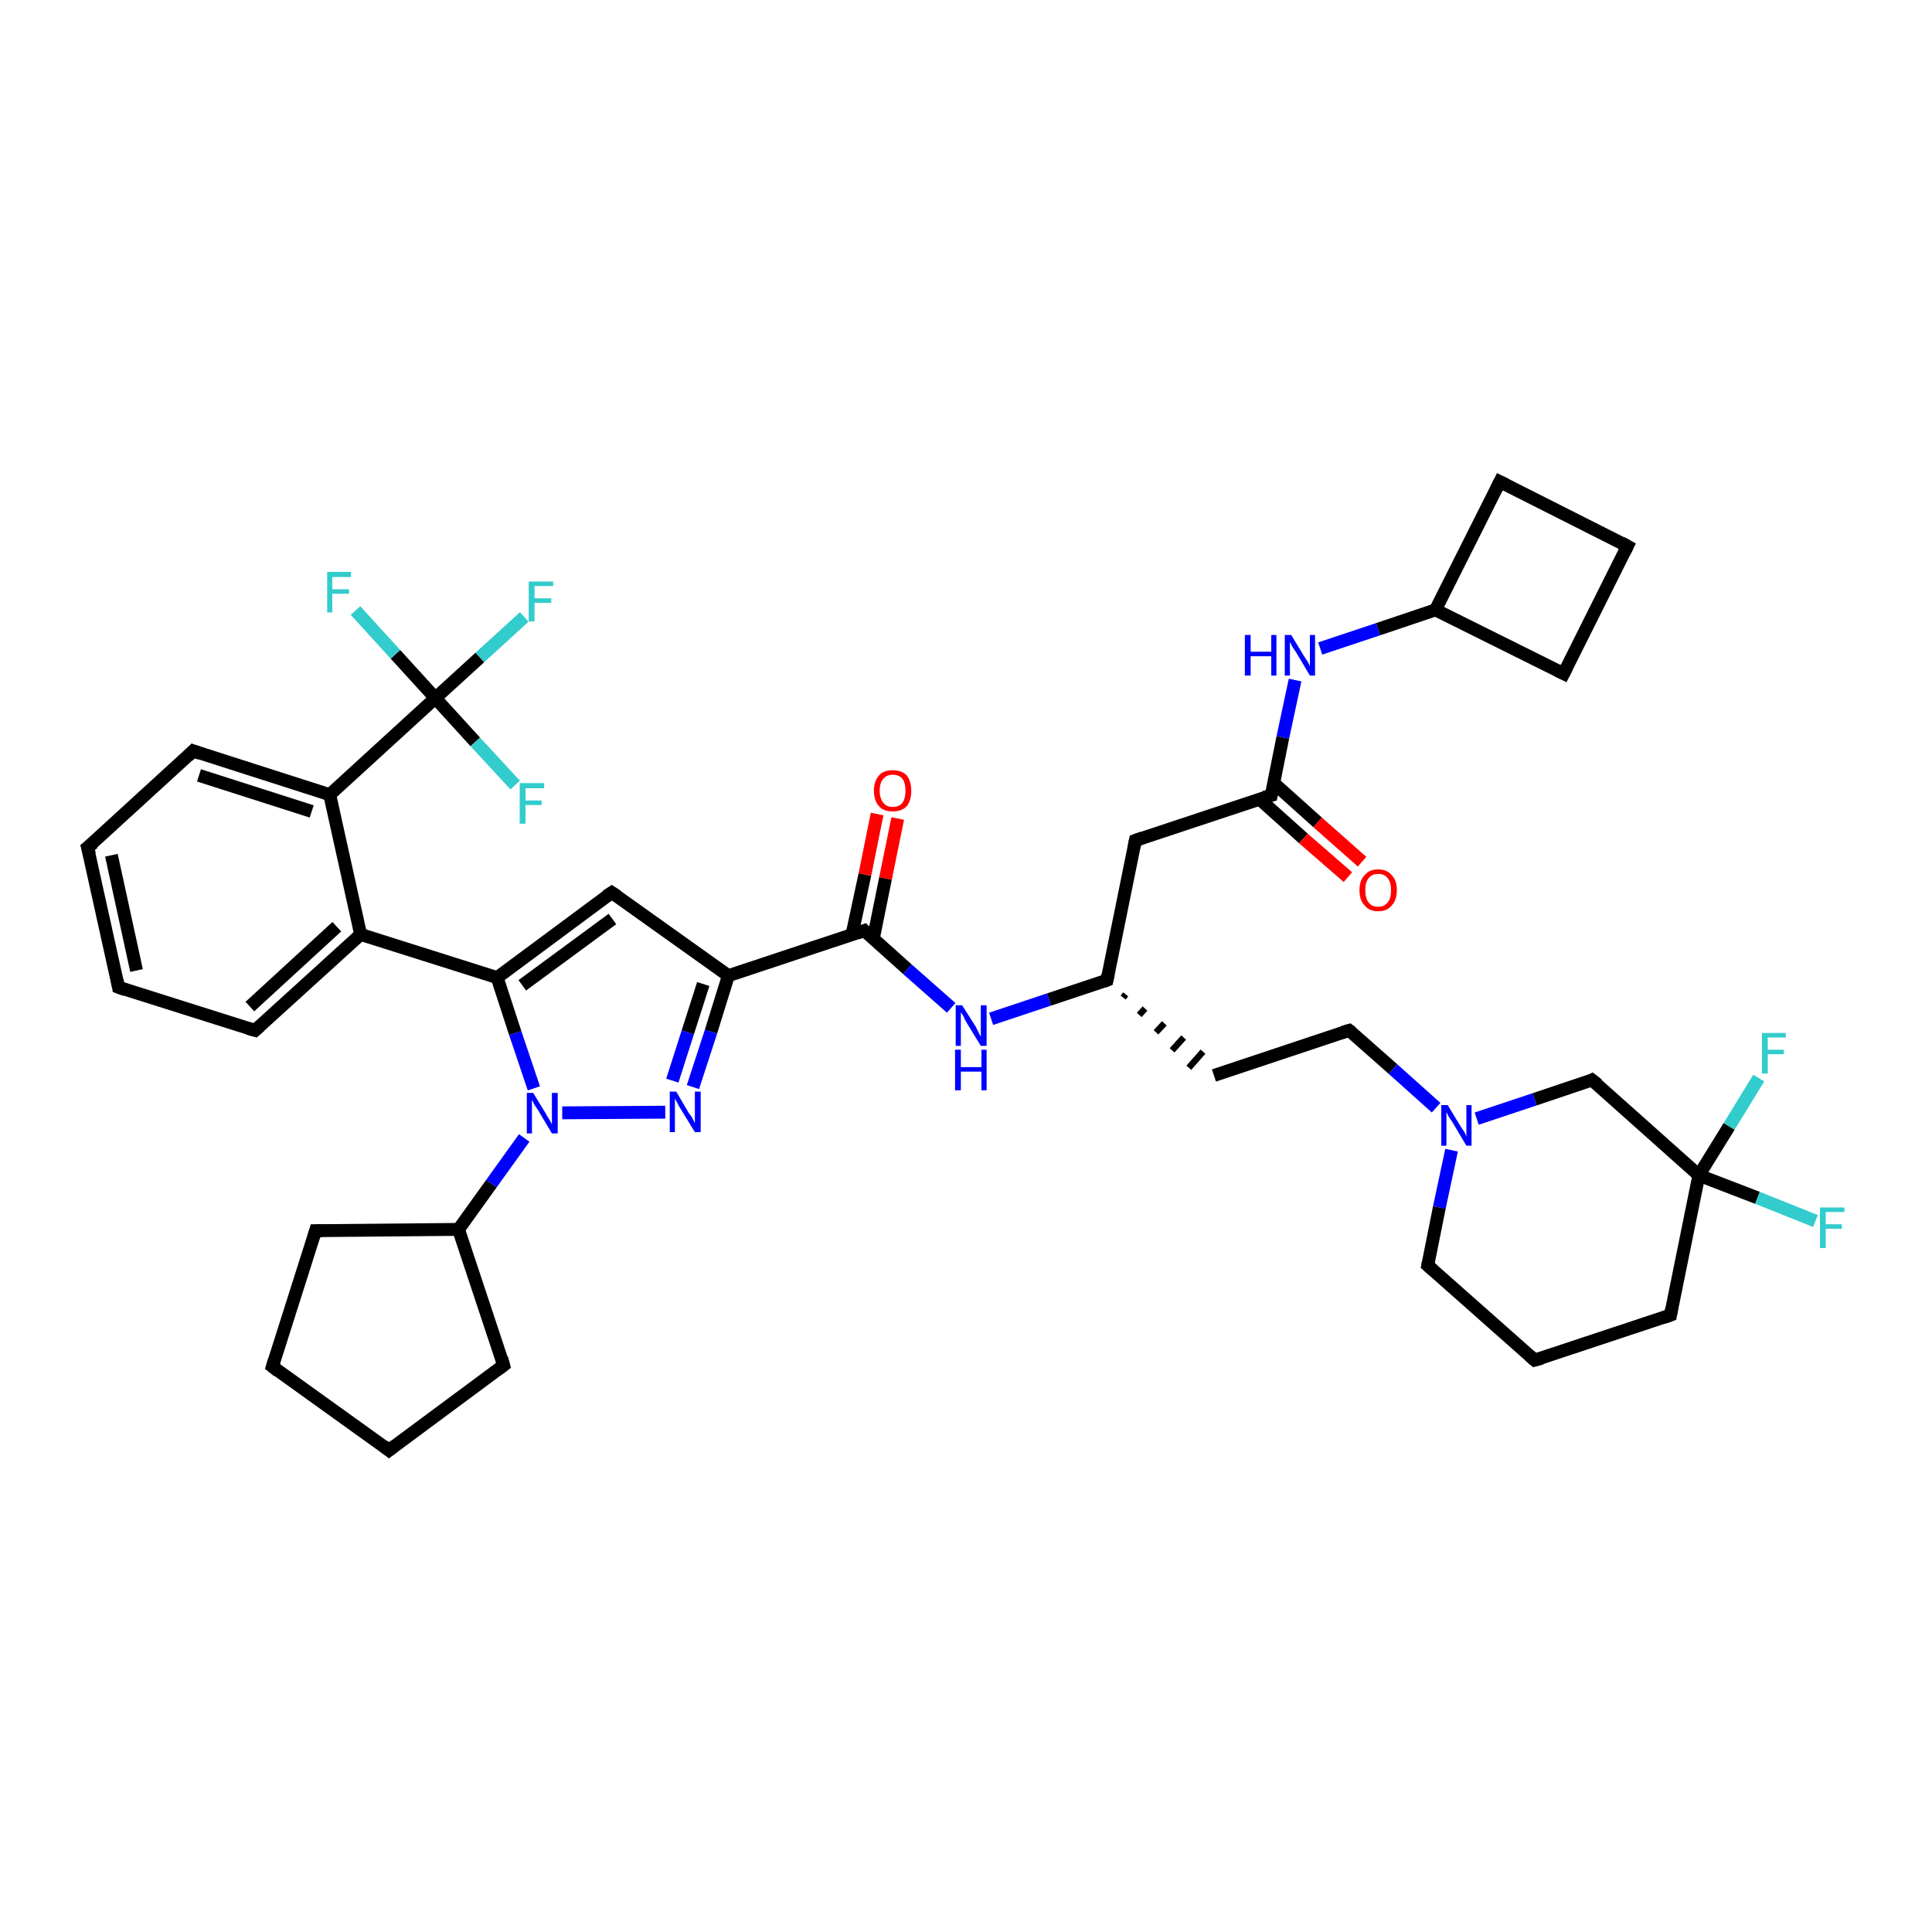 <?xml version='1.0' encoding='iso-8859-1'?>
<svg version='1.1' baseProfile='full'
              xmlns='http://www.w3.org/2000/svg'
                      xmlns:rdkit='http://www.rdkit.org/xml'
                      xmlns:xlink='http://www.w3.org/1999/xlink'
                  xml:space='preserve'
width='300px' height='300px' viewBox='0 0 300 300'>
<!-- END OF HEADER -->
<rect style='opacity:1.0;fill:#FFFFFF;stroke:none' width='300.0' height='300.0' x='0.0' y='0.0'> </rect>
<path class='bond-0 atom-0 atom-1' d='M 81.4,95.8 L 74.5,102.1' style='fill:none;fill-rule:evenodd;stroke:#33CCCC;stroke-width:2.0px;stroke-linecap:butt;stroke-linejoin:miter;stroke-opacity:1' />
<path class='bond-0 atom-0 atom-1' d='M 74.5,102.1 L 67.6,108.4' style='fill:none;fill-rule:evenodd;stroke:#000000;stroke-width:2.0px;stroke-linecap:butt;stroke-linejoin:miter;stroke-opacity:1' />
<path class='bond-1 atom-1 atom-2' d='M 67.6,108.4 L 61.4,101.6' style='fill:none;fill-rule:evenodd;stroke:#000000;stroke-width:2.0px;stroke-linecap:butt;stroke-linejoin:miter;stroke-opacity:1' />
<path class='bond-1 atom-1 atom-2' d='M 61.4,101.6 L 55.2,94.8' style='fill:none;fill-rule:evenodd;stroke:#33CCCC;stroke-width:2.0px;stroke-linecap:butt;stroke-linejoin:miter;stroke-opacity:1' />
<path class='bond-2 atom-1 atom-3' d='M 67.6,108.4 L 73.8,115.2' style='fill:none;fill-rule:evenodd;stroke:#000000;stroke-width:2.0px;stroke-linecap:butt;stroke-linejoin:miter;stroke-opacity:1' />
<path class='bond-2 atom-1 atom-3' d='M 73.8,115.2 L 80.0,121.9' style='fill:none;fill-rule:evenodd;stroke:#33CCCC;stroke-width:2.0px;stroke-linecap:butt;stroke-linejoin:miter;stroke-opacity:1' />
<path class='bond-3 atom-1 atom-4' d='M 67.6,108.4 L 51.2,123.4' style='fill:none;fill-rule:evenodd;stroke:#000000;stroke-width:2.0px;stroke-linecap:butt;stroke-linejoin:miter;stroke-opacity:1' />
<path class='bond-4 atom-4 atom-5' d='M 51.2,123.4 L 30.0,116.6' style='fill:none;fill-rule:evenodd;stroke:#000000;stroke-width:2.0px;stroke-linecap:butt;stroke-linejoin:miter;stroke-opacity:1' />
<path class='bond-4 atom-4 atom-5' d='M 48.4,126.0 L 30.9,120.4' style='fill:none;fill-rule:evenodd;stroke:#000000;stroke-width:2.0px;stroke-linecap:butt;stroke-linejoin:miter;stroke-opacity:1' />
<path class='bond-5 atom-5 atom-6' d='M 30.0,116.6 L 13.6,131.6' style='fill:none;fill-rule:evenodd;stroke:#000000;stroke-width:2.0px;stroke-linecap:butt;stroke-linejoin:miter;stroke-opacity:1' />
<path class='bond-6 atom-6 atom-7' d='M 13.6,131.6 L 18.4,153.3' style='fill:none;fill-rule:evenodd;stroke:#000000;stroke-width:2.0px;stroke-linecap:butt;stroke-linejoin:miter;stroke-opacity:1' />
<path class='bond-6 atom-6 atom-7' d='M 17.3,132.8 L 21.2,150.7' style='fill:none;fill-rule:evenodd;stroke:#000000;stroke-width:2.0px;stroke-linecap:butt;stroke-linejoin:miter;stroke-opacity:1' />
<path class='bond-7 atom-7 atom-8' d='M 18.4,153.3 L 39.6,160.0' style='fill:none;fill-rule:evenodd;stroke:#000000;stroke-width:2.0px;stroke-linecap:butt;stroke-linejoin:miter;stroke-opacity:1' />
<path class='bond-8 atom-8 atom-9' d='M 39.6,160.0 L 56.0,145.1' style='fill:none;fill-rule:evenodd;stroke:#000000;stroke-width:2.0px;stroke-linecap:butt;stroke-linejoin:miter;stroke-opacity:1' />
<path class='bond-8 atom-8 atom-9' d='M 38.8,156.3 L 52.3,143.9' style='fill:none;fill-rule:evenodd;stroke:#000000;stroke-width:2.0px;stroke-linecap:butt;stroke-linejoin:miter;stroke-opacity:1' />
<path class='bond-9 atom-9 atom-10' d='M 56.0,145.1 L 77.2,151.8' style='fill:none;fill-rule:evenodd;stroke:#000000;stroke-width:2.0px;stroke-linecap:butt;stroke-linejoin:miter;stroke-opacity:1' />
<path class='bond-10 atom-10 atom-11' d='M 77.2,151.8 L 95.0,138.6' style='fill:none;fill-rule:evenodd;stroke:#000000;stroke-width:2.0px;stroke-linecap:butt;stroke-linejoin:miter;stroke-opacity:1' />
<path class='bond-10 atom-10 atom-11' d='M 81.1,153.0 L 95.1,142.7' style='fill:none;fill-rule:evenodd;stroke:#000000;stroke-width:2.0px;stroke-linecap:butt;stroke-linejoin:miter;stroke-opacity:1' />
<path class='bond-11 atom-11 atom-12' d='M 95.0,138.6 L 113.1,151.5' style='fill:none;fill-rule:evenodd;stroke:#000000;stroke-width:2.0px;stroke-linecap:butt;stroke-linejoin:miter;stroke-opacity:1' />
<path class='bond-12 atom-12 atom-13' d='M 113.1,151.5 L 110.4,160.2' style='fill:none;fill-rule:evenodd;stroke:#000000;stroke-width:2.0px;stroke-linecap:butt;stroke-linejoin:miter;stroke-opacity:1' />
<path class='bond-12 atom-12 atom-13' d='M 110.4,160.2 L 107.6,168.8' style='fill:none;fill-rule:evenodd;stroke:#0000FF;stroke-width:2.0px;stroke-linecap:butt;stroke-linejoin:miter;stroke-opacity:1' />
<path class='bond-12 atom-12 atom-13' d='M 109.2,152.8 L 106.8,160.3' style='fill:none;fill-rule:evenodd;stroke:#000000;stroke-width:2.0px;stroke-linecap:butt;stroke-linejoin:miter;stroke-opacity:1' />
<path class='bond-12 atom-12 atom-13' d='M 106.8,160.3 L 104.4,167.8' style='fill:none;fill-rule:evenodd;stroke:#0000FF;stroke-width:2.0px;stroke-linecap:butt;stroke-linejoin:miter;stroke-opacity:1' />
<path class='bond-13 atom-13 atom-14' d='M 103.3,172.7 L 87.3,172.8' style='fill:none;fill-rule:evenodd;stroke:#0000FF;stroke-width:2.0px;stroke-linecap:butt;stroke-linejoin:miter;stroke-opacity:1' />
<path class='bond-14 atom-14 atom-15' d='M 81.4,176.7 L 76.3,183.8' style='fill:none;fill-rule:evenodd;stroke:#0000FF;stroke-width:2.0px;stroke-linecap:butt;stroke-linejoin:miter;stroke-opacity:1' />
<path class='bond-14 atom-14 atom-15' d='M 76.3,183.8 L 71.2,190.9' style='fill:none;fill-rule:evenodd;stroke:#000000;stroke-width:2.0px;stroke-linecap:butt;stroke-linejoin:miter;stroke-opacity:1' />
<path class='bond-15 atom-15 atom-16' d='M 71.2,190.9 L 49.0,191.1' style='fill:none;fill-rule:evenodd;stroke:#000000;stroke-width:2.0px;stroke-linecap:butt;stroke-linejoin:miter;stroke-opacity:1' />
<path class='bond-16 atom-16 atom-17' d='M 49.0,191.1 L 42.3,212.2' style='fill:none;fill-rule:evenodd;stroke:#000000;stroke-width:2.0px;stroke-linecap:butt;stroke-linejoin:miter;stroke-opacity:1' />
<path class='bond-17 atom-17 atom-18' d='M 42.3,212.2 L 60.4,225.2' style='fill:none;fill-rule:evenodd;stroke:#000000;stroke-width:2.0px;stroke-linecap:butt;stroke-linejoin:miter;stroke-opacity:1' />
<path class='bond-18 atom-18 atom-19' d='M 60.4,225.2 L 78.2,212.0' style='fill:none;fill-rule:evenodd;stroke:#000000;stroke-width:2.0px;stroke-linecap:butt;stroke-linejoin:miter;stroke-opacity:1' />
<path class='bond-19 atom-12 atom-20' d='M 113.1,151.5 L 134.2,144.5' style='fill:none;fill-rule:evenodd;stroke:#000000;stroke-width:2.0px;stroke-linecap:butt;stroke-linejoin:miter;stroke-opacity:1' />
<path class='bond-20 atom-20 atom-21' d='M 135.6,145.8 L 137.5,136.4' style='fill:none;fill-rule:evenodd;stroke:#000000;stroke-width:2.0px;stroke-linecap:butt;stroke-linejoin:miter;stroke-opacity:1' />
<path class='bond-20 atom-20 atom-21' d='M 137.5,136.4 L 139.4,127.1' style='fill:none;fill-rule:evenodd;stroke:#FF0000;stroke-width:2.0px;stroke-linecap:butt;stroke-linejoin:miter;stroke-opacity:1' />
<path class='bond-20 atom-20 atom-21' d='M 132.3,145.1 L 134.3,135.8' style='fill:none;fill-rule:evenodd;stroke:#000000;stroke-width:2.0px;stroke-linecap:butt;stroke-linejoin:miter;stroke-opacity:1' />
<path class='bond-20 atom-20 atom-21' d='M 134.3,135.8 L 136.2,126.4' style='fill:none;fill-rule:evenodd;stroke:#FF0000;stroke-width:2.0px;stroke-linecap:butt;stroke-linejoin:miter;stroke-opacity:1' />
<path class='bond-21 atom-20 atom-22' d='M 134.2,144.5 L 140.9,150.5' style='fill:none;fill-rule:evenodd;stroke:#000000;stroke-width:2.0px;stroke-linecap:butt;stroke-linejoin:miter;stroke-opacity:1' />
<path class='bond-21 atom-20 atom-22' d='M 140.9,150.5 L 147.7,156.5' style='fill:none;fill-rule:evenodd;stroke:#0000FF;stroke-width:2.0px;stroke-linecap:butt;stroke-linejoin:miter;stroke-opacity:1' />
<path class='bond-22 atom-22 atom-23' d='M 153.9,158.2 L 162.9,155.2' style='fill:none;fill-rule:evenodd;stroke:#0000FF;stroke-width:2.0px;stroke-linecap:butt;stroke-linejoin:miter;stroke-opacity:1' />
<path class='bond-22 atom-22 atom-23' d='M 162.9,155.2 L 171.9,152.2' style='fill:none;fill-rule:evenodd;stroke:#000000;stroke-width:2.0px;stroke-linecap:butt;stroke-linejoin:miter;stroke-opacity:1' />
<path class='bond-23 atom-23 atom-24' d='M 174.4,154.9 L 174.8,154.4' style='fill:none;fill-rule:evenodd;stroke:#000000;stroke-width:1.0px;stroke-linecap:butt;stroke-linejoin:miter;stroke-opacity:1' />
<path class='bond-23 atom-23 atom-24' d='M 176.9,157.6 L 177.8,156.6' style='fill:none;fill-rule:evenodd;stroke:#000000;stroke-width:1.0px;stroke-linecap:butt;stroke-linejoin:miter;stroke-opacity:1' />
<path class='bond-23 atom-23 atom-24' d='M 179.5,160.3 L 180.8,158.9' style='fill:none;fill-rule:evenodd;stroke:#000000;stroke-width:1.0px;stroke-linecap:butt;stroke-linejoin:miter;stroke-opacity:1' />
<path class='bond-23 atom-23 atom-24' d='M 182.0,163.1 L 183.8,161.1' style='fill:none;fill-rule:evenodd;stroke:#000000;stroke-width:1.0px;stroke-linecap:butt;stroke-linejoin:miter;stroke-opacity:1' />
<path class='bond-23 atom-23 atom-24' d='M 184.6,165.8 L 186.8,163.3' style='fill:none;fill-rule:evenodd;stroke:#000000;stroke-width:1.0px;stroke-linecap:butt;stroke-linejoin:miter;stroke-opacity:1' />
<path class='bond-24 atom-24 atom-25' d='M 188.5,167.0 L 209.5,160.0' style='fill:none;fill-rule:evenodd;stroke:#000000;stroke-width:2.0px;stroke-linecap:butt;stroke-linejoin:miter;stroke-opacity:1' />
<path class='bond-25 atom-25 atom-26' d='M 209.5,160.0 L 216.3,166.0' style='fill:none;fill-rule:evenodd;stroke:#000000;stroke-width:2.0px;stroke-linecap:butt;stroke-linejoin:miter;stroke-opacity:1' />
<path class='bond-25 atom-25 atom-26' d='M 216.3,166.0 L 223.0,172.0' style='fill:none;fill-rule:evenodd;stroke:#0000FF;stroke-width:2.0px;stroke-linecap:butt;stroke-linejoin:miter;stroke-opacity:1' />
<path class='bond-26 atom-26 atom-27' d='M 225.4,178.6 L 223.5,187.5' style='fill:none;fill-rule:evenodd;stroke:#0000FF;stroke-width:2.0px;stroke-linecap:butt;stroke-linejoin:miter;stroke-opacity:1' />
<path class='bond-26 atom-26 atom-27' d='M 223.5,187.5 L 221.7,196.5' style='fill:none;fill-rule:evenodd;stroke:#000000;stroke-width:2.0px;stroke-linecap:butt;stroke-linejoin:miter;stroke-opacity:1' />
<path class='bond-27 atom-27 atom-28' d='M 221.7,196.5 L 238.3,211.2' style='fill:none;fill-rule:evenodd;stroke:#000000;stroke-width:2.0px;stroke-linecap:butt;stroke-linejoin:miter;stroke-opacity:1' />
<path class='bond-28 atom-28 atom-29' d='M 238.3,211.2 L 259.4,204.2' style='fill:none;fill-rule:evenodd;stroke:#000000;stroke-width:2.0px;stroke-linecap:butt;stroke-linejoin:miter;stroke-opacity:1' />
<path class='bond-29 atom-29 atom-30' d='M 259.4,204.2 L 263.8,182.5' style='fill:none;fill-rule:evenodd;stroke:#000000;stroke-width:2.0px;stroke-linecap:butt;stroke-linejoin:miter;stroke-opacity:1' />
<path class='bond-30 atom-30 atom-31' d='M 263.8,182.5 L 268.5,174.9' style='fill:none;fill-rule:evenodd;stroke:#000000;stroke-width:2.0px;stroke-linecap:butt;stroke-linejoin:miter;stroke-opacity:1' />
<path class='bond-30 atom-30 atom-31' d='M 268.5,174.9 L 273.1,167.4' style='fill:none;fill-rule:evenodd;stroke:#33CCCC;stroke-width:2.0px;stroke-linecap:butt;stroke-linejoin:miter;stroke-opacity:1' />
<path class='bond-31 atom-30 atom-32' d='M 263.8,182.5 L 272.9,186.0' style='fill:none;fill-rule:evenodd;stroke:#000000;stroke-width:2.0px;stroke-linecap:butt;stroke-linejoin:miter;stroke-opacity:1' />
<path class='bond-31 atom-30 atom-32' d='M 272.9,186.0 L 281.9,189.6' style='fill:none;fill-rule:evenodd;stroke:#33CCCC;stroke-width:2.0px;stroke-linecap:butt;stroke-linejoin:miter;stroke-opacity:1' />
<path class='bond-32 atom-30 atom-33' d='M 263.8,182.5 L 247.2,167.7' style='fill:none;fill-rule:evenodd;stroke:#000000;stroke-width:2.0px;stroke-linecap:butt;stroke-linejoin:miter;stroke-opacity:1' />
<path class='bond-33 atom-23 atom-34' d='M 171.9,152.2 L 176.3,130.5' style='fill:none;fill-rule:evenodd;stroke:#000000;stroke-width:2.0px;stroke-linecap:butt;stroke-linejoin:miter;stroke-opacity:1' />
<path class='bond-34 atom-34 atom-35' d='M 176.3,130.5 L 197.4,123.5' style='fill:none;fill-rule:evenodd;stroke:#000000;stroke-width:2.0px;stroke-linecap:butt;stroke-linejoin:miter;stroke-opacity:1' />
<path class='bond-35 atom-35 atom-36' d='M 195.6,124.1 L 202.4,130.2' style='fill:none;fill-rule:evenodd;stroke:#000000;stroke-width:2.0px;stroke-linecap:butt;stroke-linejoin:miter;stroke-opacity:1' />
<path class='bond-35 atom-35 atom-36' d='M 202.4,130.2 L 209.3,136.2' style='fill:none;fill-rule:evenodd;stroke:#FF0000;stroke-width:2.0px;stroke-linecap:butt;stroke-linejoin:miter;stroke-opacity:1' />
<path class='bond-35 atom-35 atom-36' d='M 197.8,121.6 L 204.6,127.7' style='fill:none;fill-rule:evenodd;stroke:#000000;stroke-width:2.0px;stroke-linecap:butt;stroke-linejoin:miter;stroke-opacity:1' />
<path class='bond-35 atom-35 atom-36' d='M 204.6,127.7 L 211.5,133.8' style='fill:none;fill-rule:evenodd;stroke:#FF0000;stroke-width:2.0px;stroke-linecap:butt;stroke-linejoin:miter;stroke-opacity:1' />
<path class='bond-36 atom-35 atom-37' d='M 197.4,123.5 L 199.2,114.5' style='fill:none;fill-rule:evenodd;stroke:#000000;stroke-width:2.0px;stroke-linecap:butt;stroke-linejoin:miter;stroke-opacity:1' />
<path class='bond-36 atom-35 atom-37' d='M 199.2,114.5 L 201.1,105.6' style='fill:none;fill-rule:evenodd;stroke:#0000FF;stroke-width:2.0px;stroke-linecap:butt;stroke-linejoin:miter;stroke-opacity:1' />
<path class='bond-37 atom-37 atom-38' d='M 205.0,100.7 L 214.0,97.7' style='fill:none;fill-rule:evenodd;stroke:#0000FF;stroke-width:2.0px;stroke-linecap:butt;stroke-linejoin:miter;stroke-opacity:1' />
<path class='bond-37 atom-37 atom-38' d='M 214.0,97.7 L 222.9,94.7' style='fill:none;fill-rule:evenodd;stroke:#000000;stroke-width:2.0px;stroke-linecap:butt;stroke-linejoin:miter;stroke-opacity:1' />
<path class='bond-38 atom-38 atom-39' d='M 222.9,94.7 L 242.8,104.6' style='fill:none;fill-rule:evenodd;stroke:#000000;stroke-width:2.0px;stroke-linecap:butt;stroke-linejoin:miter;stroke-opacity:1' />
<path class='bond-39 atom-39 atom-40' d='M 242.8,104.6 L 252.7,84.8' style='fill:none;fill-rule:evenodd;stroke:#000000;stroke-width:2.0px;stroke-linecap:butt;stroke-linejoin:miter;stroke-opacity:1' />
<path class='bond-40 atom-40 atom-41' d='M 252.7,84.8 L 232.9,74.8' style='fill:none;fill-rule:evenodd;stroke:#000000;stroke-width:2.0px;stroke-linecap:butt;stroke-linejoin:miter;stroke-opacity:1' />
<path class='bond-41 atom-9 atom-4' d='M 56.0,145.1 L 51.2,123.4' style='fill:none;fill-rule:evenodd;stroke:#000000;stroke-width:2.0px;stroke-linecap:butt;stroke-linejoin:miter;stroke-opacity:1' />
<path class='bond-42 atom-14 atom-10' d='M 82.9,169.0 L 80.0,160.4' style='fill:none;fill-rule:evenodd;stroke:#0000FF;stroke-width:2.0px;stroke-linecap:butt;stroke-linejoin:miter;stroke-opacity:1' />
<path class='bond-42 atom-14 atom-10' d='M 80.0,160.4 L 77.2,151.8' style='fill:none;fill-rule:evenodd;stroke:#000000;stroke-width:2.0px;stroke-linecap:butt;stroke-linejoin:miter;stroke-opacity:1' />
<path class='bond-43 atom-19 atom-15' d='M 78.2,212.0 L 71.2,190.9' style='fill:none;fill-rule:evenodd;stroke:#000000;stroke-width:2.0px;stroke-linecap:butt;stroke-linejoin:miter;stroke-opacity:1' />
<path class='bond-44 atom-33 atom-26' d='M 247.2,167.7 L 238.3,170.7' style='fill:none;fill-rule:evenodd;stroke:#000000;stroke-width:2.0px;stroke-linecap:butt;stroke-linejoin:miter;stroke-opacity:1' />
<path class='bond-44 atom-33 atom-26' d='M 238.3,170.7 L 229.3,173.7' style='fill:none;fill-rule:evenodd;stroke:#0000FF;stroke-width:2.0px;stroke-linecap:butt;stroke-linejoin:miter;stroke-opacity:1' />
<path class='bond-45 atom-41 atom-38' d='M 232.9,74.8 L 222.9,94.7' style='fill:none;fill-rule:evenodd;stroke:#000000;stroke-width:2.0px;stroke-linecap:butt;stroke-linejoin:miter;stroke-opacity:1' />
<path d='M 31.1,117.0 L 30.0,116.6 L 29.2,117.4' style='fill:none;stroke:#000000;stroke-width:2.0px;stroke-linecap:butt;stroke-linejoin:miter;stroke-opacity:1;' />
<path d='M 14.5,130.9 L 13.6,131.6 L 13.9,132.7' style='fill:none;stroke:#000000;stroke-width:2.0px;stroke-linecap:butt;stroke-linejoin:miter;stroke-opacity:1;' />
<path d='M 18.2,152.2 L 18.4,153.3 L 19.5,153.7' style='fill:none;stroke:#000000;stroke-width:2.0px;stroke-linecap:butt;stroke-linejoin:miter;stroke-opacity:1;' />
<path d='M 38.5,159.7 L 39.6,160.0 L 40.4,159.3' style='fill:none;stroke:#000000;stroke-width:2.0px;stroke-linecap:butt;stroke-linejoin:miter;stroke-opacity:1;' />
<path d='M 94.1,139.2 L 95.0,138.6 L 95.9,139.2' style='fill:none;stroke:#000000;stroke-width:2.0px;stroke-linecap:butt;stroke-linejoin:miter;stroke-opacity:1;' />
<path d='M 50.1,191.1 L 49.0,191.1 L 48.7,192.1' style='fill:none;stroke:#000000;stroke-width:2.0px;stroke-linecap:butt;stroke-linejoin:miter;stroke-opacity:1;' />
<path d='M 42.6,211.2 L 42.3,212.2 L 43.2,212.9' style='fill:none;stroke:#000000;stroke-width:2.0px;stroke-linecap:butt;stroke-linejoin:miter;stroke-opacity:1;' />
<path d='M 59.5,224.5 L 60.4,225.2 L 61.3,224.5' style='fill:none;stroke:#000000;stroke-width:2.0px;stroke-linecap:butt;stroke-linejoin:miter;stroke-opacity:1;' />
<path d='M 77.4,212.6 L 78.2,212.0 L 77.9,210.9' style='fill:none;stroke:#000000;stroke-width:2.0px;stroke-linecap:butt;stroke-linejoin:miter;stroke-opacity:1;' />
<path d='M 133.1,144.9 L 134.2,144.5 L 134.5,144.8' style='fill:none;stroke:#000000;stroke-width:2.0px;stroke-linecap:butt;stroke-linejoin:miter;stroke-opacity:1;' />
<path d='M 171.4,152.4 L 171.9,152.2 L 172.1,151.2' style='fill:none;stroke:#000000;stroke-width:2.0px;stroke-linecap:butt;stroke-linejoin:miter;stroke-opacity:1;' />
<path d='M 208.5,160.3 L 209.5,160.0 L 209.9,160.3' style='fill:none;stroke:#000000;stroke-width:2.0px;stroke-linecap:butt;stroke-linejoin:miter;stroke-opacity:1;' />
<path d='M 221.8,196.0 L 221.7,196.5 L 222.5,197.2' style='fill:none;stroke:#000000;stroke-width:2.0px;stroke-linecap:butt;stroke-linejoin:miter;stroke-opacity:1;' />
<path d='M 237.5,210.5 L 238.3,211.2 L 239.4,210.9' style='fill:none;stroke:#000000;stroke-width:2.0px;stroke-linecap:butt;stroke-linejoin:miter;stroke-opacity:1;' />
<path d='M 258.3,204.6 L 259.4,204.2 L 259.6,203.1' style='fill:none;stroke:#000000;stroke-width:2.0px;stroke-linecap:butt;stroke-linejoin:miter;stroke-opacity:1;' />
<path d='M 248.1,168.4 L 247.2,167.7 L 246.8,167.9' style='fill:none;stroke:#000000;stroke-width:2.0px;stroke-linecap:butt;stroke-linejoin:miter;stroke-opacity:1;' />
<path d='M 176.1,131.6 L 176.3,130.5 L 177.4,130.1' style='fill:none;stroke:#000000;stroke-width:2.0px;stroke-linecap:butt;stroke-linejoin:miter;stroke-opacity:1;' />
<path d='M 196.3,123.8 L 197.4,123.5 L 197.5,123.0' style='fill:none;stroke:#000000;stroke-width:2.0px;stroke-linecap:butt;stroke-linejoin:miter;stroke-opacity:1;' />
<path d='M 241.8,104.1 L 242.8,104.6 L 243.3,103.6' style='fill:none;stroke:#000000;stroke-width:2.0px;stroke-linecap:butt;stroke-linejoin:miter;stroke-opacity:1;' />
<path d='M 252.2,85.8 L 252.7,84.8 L 251.8,84.3' style='fill:none;stroke:#000000;stroke-width:2.0px;stroke-linecap:butt;stroke-linejoin:miter;stroke-opacity:1;' />
<path d='M 233.9,75.3 L 232.9,74.8 L 232.4,75.8' style='fill:none;stroke:#000000;stroke-width:2.0px;stroke-linecap:butt;stroke-linejoin:miter;stroke-opacity:1;' />
<path class='atom-0' d='M 82.1 90.3
L 85.9 90.3
L 85.9 91.0
L 83.0 91.0
L 83.0 92.9
L 85.6 92.9
L 85.6 93.6
L 83.0 93.6
L 83.0 96.5
L 82.1 96.5
L 82.1 90.3
' fill='#33CCCC'/>
<path class='atom-2' d='M 50.8 88.8
L 54.5 88.8
L 54.5 89.6
L 51.6 89.6
L 51.6 91.5
L 54.2 91.5
L 54.2 92.2
L 51.6 92.2
L 51.6 95.1
L 50.8 95.1
L 50.8 88.8
' fill='#33CCCC'/>
<path class='atom-3' d='M 80.7 121.6
L 84.5 121.6
L 84.5 122.4
L 81.6 122.4
L 81.6 124.3
L 84.1 124.3
L 84.1 125.0
L 81.6 125.0
L 81.6 127.9
L 80.7 127.9
L 80.7 121.6
' fill='#33CCCC'/>
<path class='atom-13' d='M 105.0 169.5
L 107.0 172.9
Q 107.3 173.2, 107.6 173.8
Q 107.9 174.4, 107.9 174.4
L 107.9 169.5
L 108.8 169.5
L 108.8 175.8
L 107.9 175.8
L 105.7 172.2
Q 105.4 171.8, 105.2 171.3
Q 104.9 170.8, 104.8 170.6
L 104.8 175.8
L 104.0 175.8
L 104.0 169.5
L 105.0 169.5
' fill='#0000FF'/>
<path class='atom-14' d='M 82.8 169.7
L 84.8 173.0
Q 85.0 173.4, 85.4 174.0
Q 85.7 174.6, 85.7 174.6
L 85.7 169.7
L 86.6 169.7
L 86.6 176.0
L 85.7 176.0
L 83.5 172.3
Q 83.2 171.9, 82.9 171.4
Q 82.7 170.9, 82.6 170.8
L 82.6 176.0
L 81.8 176.0
L 81.8 169.7
L 82.8 169.7
' fill='#0000FF'/>
<path class='atom-21' d='M 135.7 122.8
Q 135.7 121.3, 136.5 120.4
Q 137.2 119.6, 138.6 119.6
Q 140.0 119.6, 140.8 120.4
Q 141.5 121.3, 141.5 122.8
Q 141.5 124.3, 140.8 125.2
Q 140.0 126.0, 138.6 126.0
Q 137.2 126.0, 136.5 125.2
Q 135.7 124.3, 135.7 122.8
M 138.6 125.3
Q 139.6 125.3, 140.1 124.7
Q 140.6 124.0, 140.6 122.8
Q 140.6 121.5, 140.1 120.9
Q 139.6 120.3, 138.6 120.3
Q 137.7 120.3, 137.2 120.9
Q 136.6 121.5, 136.6 122.8
Q 136.6 124.0, 137.2 124.7
Q 137.7 125.3, 138.6 125.3
' fill='#FF0000'/>
<path class='atom-22' d='M 149.4 156.1
L 151.5 159.4
Q 151.7 159.8, 152.0 160.4
Q 152.3 161.0, 152.3 161.0
L 152.3 156.1
L 153.2 156.1
L 153.2 162.4
L 152.3 162.4
L 150.1 158.8
Q 149.8 158.3, 149.6 157.8
Q 149.3 157.3, 149.2 157.2
L 149.2 162.4
L 148.4 162.4
L 148.4 156.1
L 149.4 156.1
' fill='#0000FF'/>
<path class='atom-22' d='M 148.3 163.0
L 149.2 163.0
L 149.2 165.7
L 152.4 165.7
L 152.4 163.0
L 153.2 163.0
L 153.2 169.3
L 152.4 169.3
L 152.4 166.4
L 149.2 166.4
L 149.2 169.3
L 148.3 169.3
L 148.3 163.0
' fill='#0000FF'/>
<path class='atom-26' d='M 224.8 171.6
L 226.8 174.9
Q 227.0 175.2, 227.4 175.8
Q 227.7 176.4, 227.7 176.5
L 227.7 171.6
L 228.5 171.6
L 228.5 177.9
L 227.7 177.9
L 225.5 174.2
Q 225.2 173.8, 224.9 173.3
Q 224.7 172.8, 224.6 172.7
L 224.6 177.9
L 223.8 177.9
L 223.8 171.6
L 224.8 171.6
' fill='#0000FF'/>
<path class='atom-31' d='M 273.6 160.4
L 277.3 160.4
L 277.3 161.1
L 274.5 161.1
L 274.5 163.0
L 277.0 163.0
L 277.0 163.7
L 274.5 163.7
L 274.5 166.7
L 273.6 166.7
L 273.6 160.4
' fill='#33CCCC'/>
<path class='atom-32' d='M 282.6 187.5
L 286.4 187.5
L 286.4 188.2
L 283.5 188.2
L 283.5 190.1
L 286.0 190.1
L 286.0 190.8
L 283.5 190.8
L 283.5 193.8
L 282.6 193.8
L 282.6 187.5
' fill='#33CCCC'/>
<path class='atom-36' d='M 211.1 138.2
Q 211.1 136.7, 211.9 135.9
Q 212.6 135.0, 214.0 135.0
Q 215.4 135.0, 216.1 135.9
Q 216.9 136.7, 216.9 138.2
Q 216.9 139.8, 216.1 140.6
Q 215.4 141.5, 214.0 141.5
Q 212.6 141.5, 211.9 140.6
Q 211.1 139.8, 211.1 138.2
M 214.0 140.8
Q 215.0 140.8, 215.5 140.1
Q 216.0 139.5, 216.0 138.2
Q 216.0 137.0, 215.5 136.4
Q 215.0 135.7, 214.0 135.7
Q 213.0 135.7, 212.5 136.4
Q 212.0 137.0, 212.0 138.2
Q 212.0 139.5, 212.5 140.1
Q 213.0 140.8, 214.0 140.8
' fill='#FF0000'/>
<path class='atom-37' d='M 193.3 98.6
L 194.2 98.6
L 194.2 101.2
L 197.4 101.2
L 197.4 98.6
L 198.2 98.6
L 198.2 104.9
L 197.4 104.9
L 197.4 101.9
L 194.2 101.9
L 194.2 104.9
L 193.3 104.9
L 193.3 98.6
' fill='#0000FF'/>
<path class='atom-37' d='M 200.5 98.6
L 202.5 101.9
Q 202.7 102.2, 203.1 102.8
Q 203.4 103.4, 203.4 103.5
L 203.4 98.6
L 204.2 98.6
L 204.2 104.9
L 203.4 104.9
L 201.2 101.2
Q 200.9 100.8, 200.6 100.3
Q 200.4 99.8, 200.3 99.7
L 200.3 104.9
L 199.5 104.9
L 199.5 98.6
L 200.5 98.6
' fill='#0000FF'/>
</svg>
